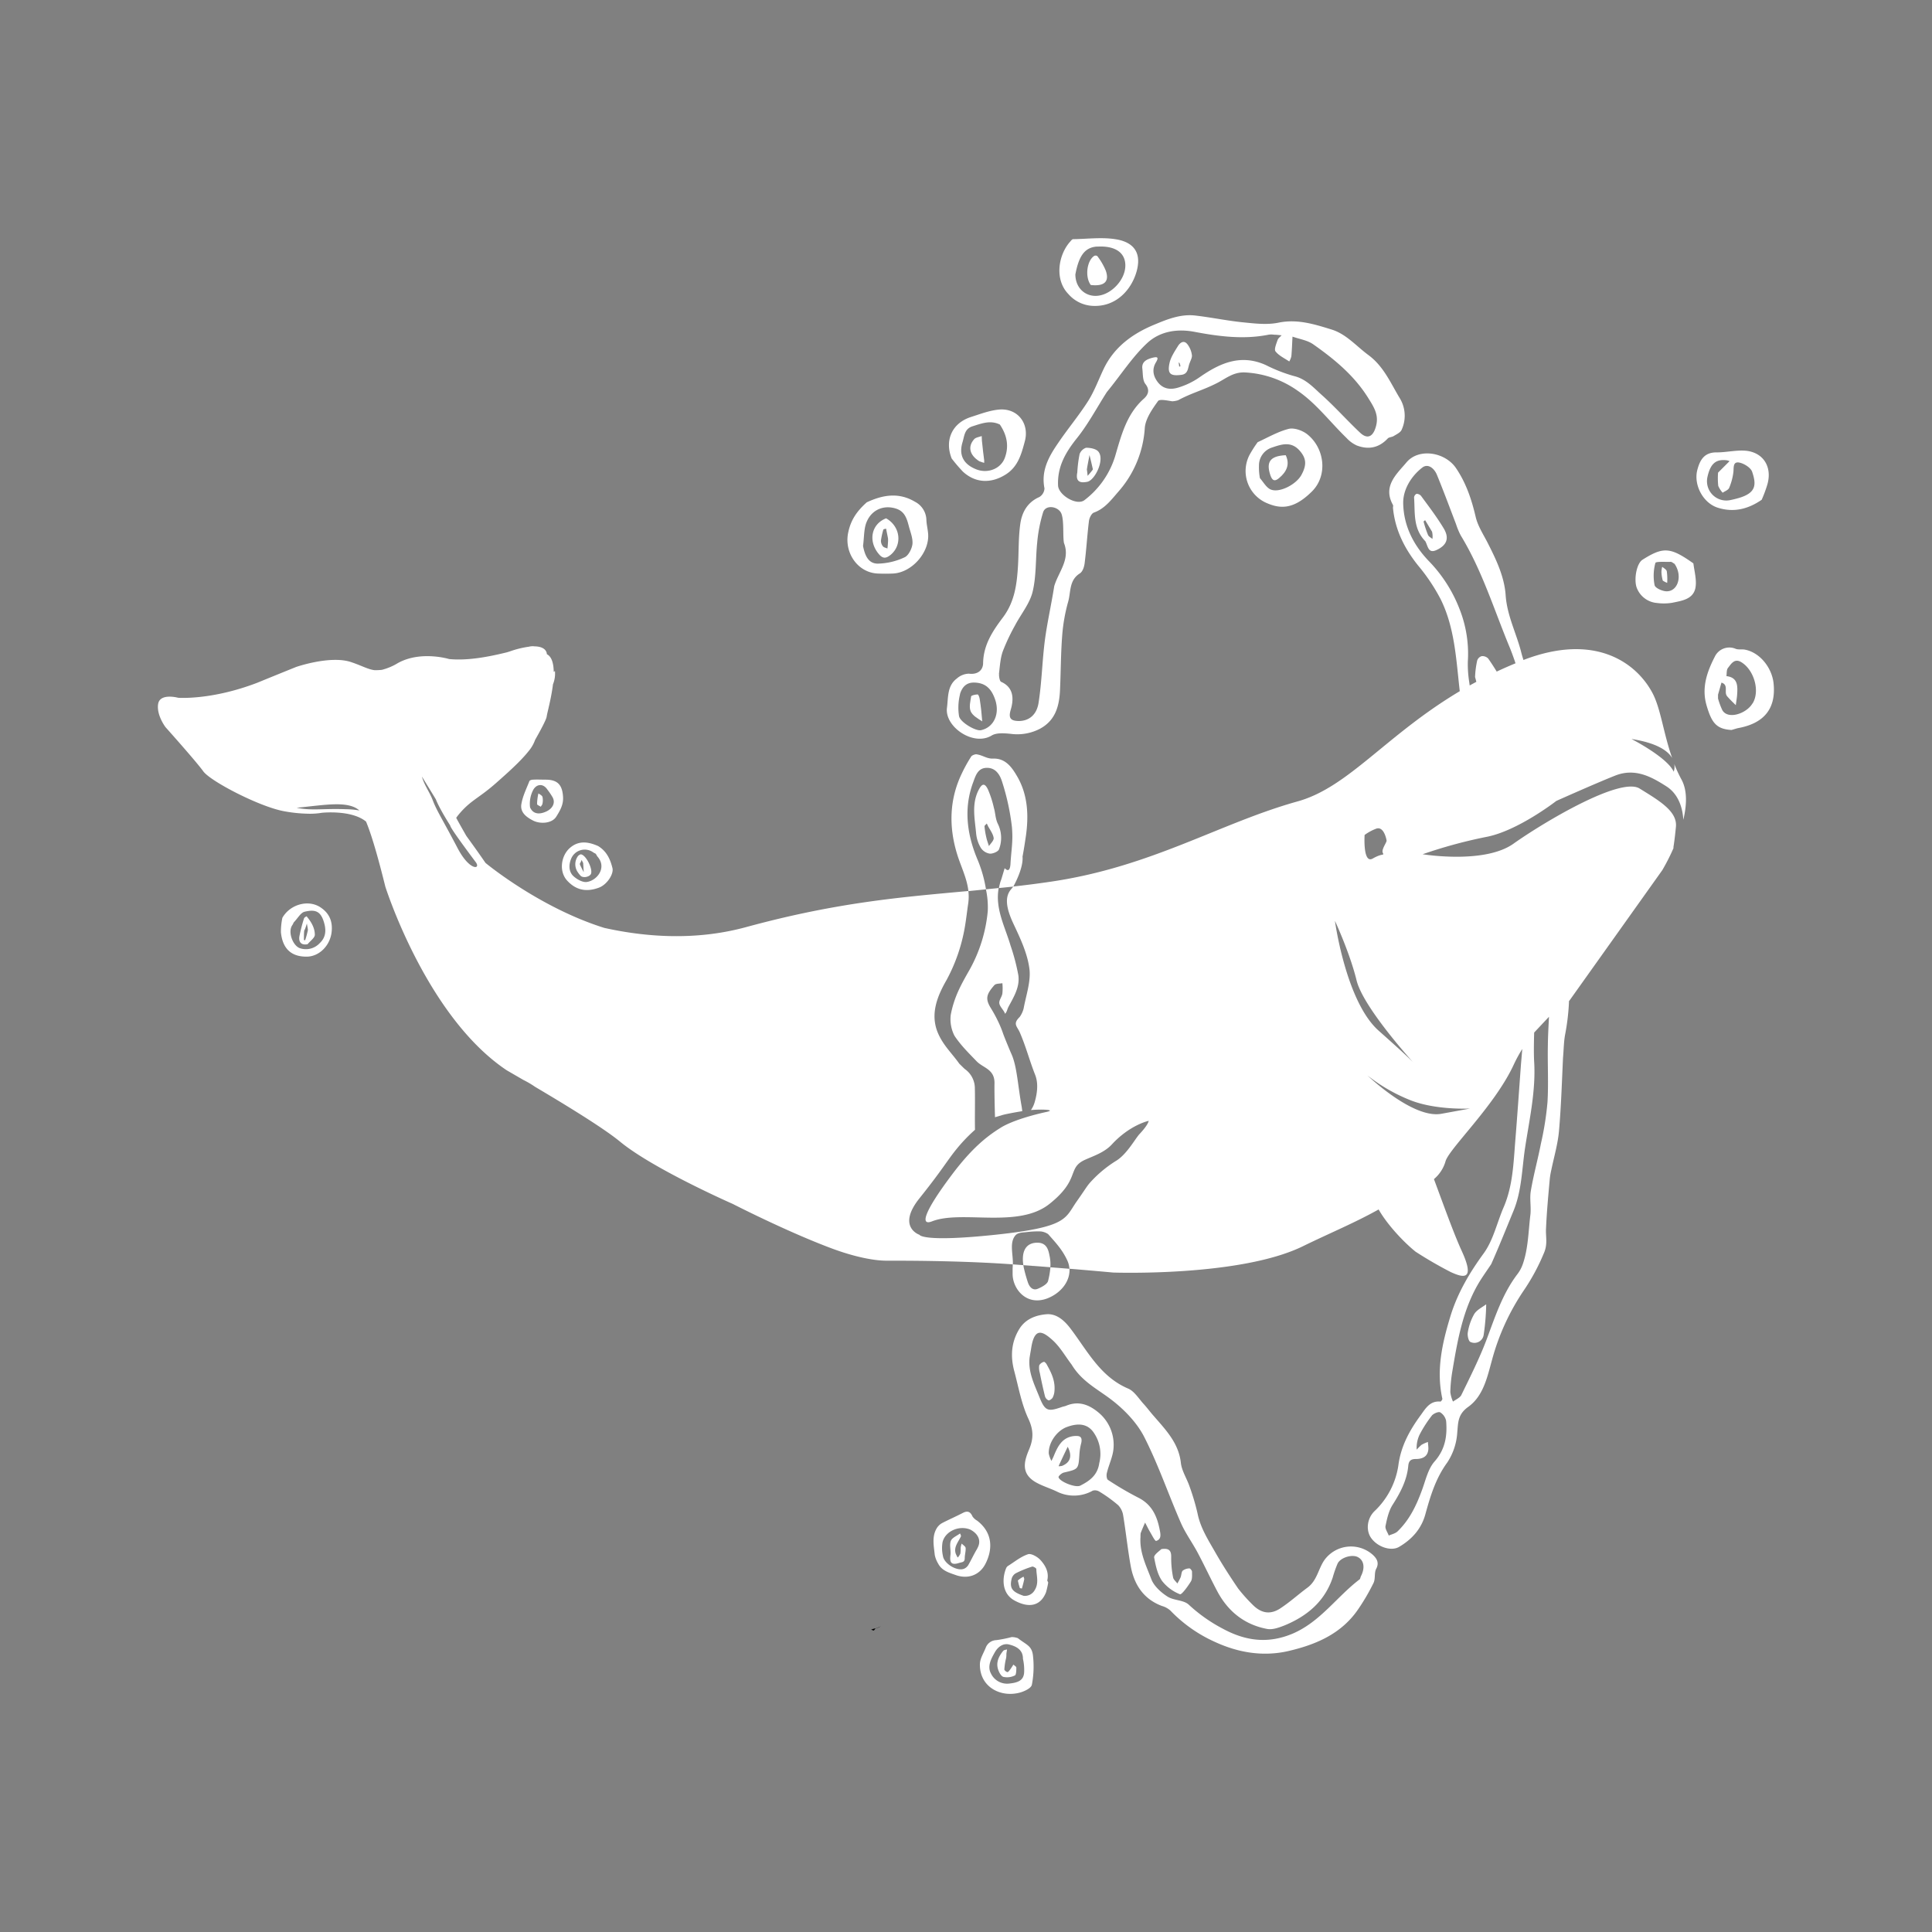 <svg id="Layer_1" data-name="Layer 1" xmlns="http://www.w3.org/2000/svg" viewBox="0 0 720 720"><rect x="0" y="0" width="720" height="720" fill="#808080" stroke="none"/><defs><style>.cls-1{fill:#fff;}</style></defs><path d="M325.64,607.67a8.4,8.4,0,0,0,.66-.84,7.71,7.71,0,0,0-1.63.48A5.07,5.07,0,0,0,325.64,607.67Z"/><path d="M326.47,606.9c.18,0,.31-.14.32-.26C326.61,606.68,326.48,606.79,326.47,606.9Z"/><path d="M327,606.72c.18,0,.31-.14.32-.26C327.1,606.5,327,606.6,327,606.72Z"/><path d="M327.45,606.54c.18,0,.31-.15.32-.27C327.59,606.31,327.46,606.42,327.45,606.54Z"/><path d="M327.94,606.35a.39.39,0,0,0,.23-.26C328.1,606.18,328,606.25,327.94,606.35Z"/><path class="cls-1" d="M529.54,184.75a2.3,2.3,0,0,0-1.63-.72,1.72,1.72,0,0,0-.93,1.36c.43,5.56-.5,11.47,4.2,16.32,1,1.85,1.07,4.7,4.14,3.28,3.92-1.79,4.92-4.49,2.63-8.2C535.46,192.66,532.47,188.74,529.54,184.75Zm4.28,16.1c-.57-.5-1.35-.85-1.64-1.49a40.54,40.54,0,0,1-1.64-4.92c-.07-.14.36-.43.57-.57l2.57,4.27A7.4,7.4,0,0,1,533.82,200.85Z"/><path class="cls-1" d="M369.54,274.12c1.86-1.14,4.78-.86,7.13-.64a18.3,18.3,0,0,0,10.83-1.86c6-3.2,7.34-8.76,7.56-15,.28-6.56.28-13.12.78-19.67a64.58,64.58,0,0,1,2.21-12.62c1.07-3.63.29-8.05,4.35-10.62,1.14-.71,1.71-2.63,1.85-4.13.64-5.13.93-10.26,1.57-15.4.14-1.14.93-2.77,1.78-3.13,4.06-1.43,6.49-4.71,9.2-7.84a39.55,39.55,0,0,0,9.83-23.73c.29-3.5,2.78-7,4.92-10,.57-.86,3.51-.19,5.34.07a9.32,9.32,0,0,0,2.13-.38c5-2.71,9.28-3.75,14.34-6.32,3.42-1.71,6.13-4.2,10.47-4.06a37.25,37.25,0,0,1,19.89,6.91c6.84,4.7,12,11.62,18.1,17.53A11.82,11.82,0,0,0,505.6,166c4.27,1.64,8.19,1,11.54-2.56.5-.57,1.64-.5,2.36-1,1.06-.64,2.42-1.28,2.85-2.28a12.55,12.55,0,0,0-.65-11.69c-3.42-5.63-6-11.9-11.68-16.11-4.64-3.42-8.27-7.84-13.76-9.55-6.48-2-12.76-4-19.81-2.56-4.14.85-8.55.35-12.76-.08-6.06-.57-12-1.85-18.1-2.56-5.7-.71-10.91,1.5-16,3.63-7.69,3.28-14.32,8.13-18.17,16-1.92,4-3.49,8.34-5.84,12.11-3.43,5.42-7.63,10.41-11.19,15.68-3.5,5.06-6.49,10.34-5.14,17a4,4,0,0,1-1.92,3.2c-4.56,2-6.56,5.85-7.13,10.27-.71,5.2-.5,10.54-.85,15.82-.43,6.7-1.28,13-5.56,18.74-3.71,4.92-7.27,10.12-7.41,17,0,2.57-1.86,4.42-5.28,4a7,7,0,0,0-4.49,1.78c-3.63,2.71-3.2,6.91-3.7,10.9C351.94,270.77,362.7,278.25,369.54,274.12ZM401,163.72c4.42-5.42,7.7-11.69,11.48-17.6,5.27-6.42,9.55-13.19,15.18-18.39,4.56-4.13,10.76-5.35,17.53-4.06,9,1.71,18.32,2.92,27.51,1.07a6.68,6.68,0,0,1,2.14,0c.93,0,1.85.14,2.78.21-.5.57-1.28,1.07-1.5,1.78-.5,1.43-1.35,3.49-.78,4.21,1.28,1.64,3.35,2.56,5.13,3.77a7.06,7.06,0,0,0,.78-1.92c.22-2.42.29-4.92.43-7.34,2.64.93,5.56,1.35,7.7,2.85,8,5.63,15.47,11.76,20.74,20.38,2.21,3.5,3.85,6.35,2.56,10.55-1.06,3.56-3.13,4.56-5.84,2-4.77-4.49-9.19-9.48-14.11-13.9-3.14-2.78-6-6.13-10.55-7.2a57.71,57.71,0,0,1-10.4-4.06c-9.27-4.21-17-.86-24.59,4.42a28,28,0,0,1-8.27,4c-2.71.78-5.49.57-7.55-2.21-1.79-2.42-2-4.92-.57-7.27s-.15-1.93-1.22-1.71c-2.13.57-4.27,1.42-3.84,4.27.21,1.93.07,4.21,1.14,5.56,1.78,2.28.92,4.07-.57,5.42-6.49,5.77-8.41,13.61-10.77,21.6a32.52,32.52,0,0,1-11.4,16.24c-2.85,2.21-9.62-1.85-9.83-5.41C394,174.13,396.91,168.92,401,163.72Zm-28.72,87.45c.36-2.92.5-5.92,1.5-8.62a76.06,76.06,0,0,1,4.49-9.48c2.21-4.21,5.49-8.13,6.56-12.55,1.42-5.91,1.07-12.26,1.71-18.38a54.3,54.3,0,0,1,2.21-11.27c1-3,5.84-2.13,6.84.65s.43,8.22.92,10.83c2.43,6.2-2.06,10.76-3.63,16.11-1.14,7.19-2.64,13.68-3.49,20.17-1,7.76-1.14,15.6-2.35,23.3-.72,4.63-3.71,6.7-7.2,6.77-3.21,0-4.07-1.07-3.21-4.06,1.28-4.21,1.14-8.48-3.56-10.55C372.54,253.81,372.25,252.1,372.32,251.17Zm-14.54,7.55c.72-2.35,2.14-4.49,5.49-4.34,4.21.14,6.27,2.49,7.56,6.13,2,5.56-.5,10.62-5.21,11.61-2,.43-7.91-3.06-8.19-5.34A20.44,20.44,0,0,1,357.78,258.72Z"/><path class="cls-1" d="M493.48,581.51c-2.21,3.28-2.71,7.62-6.27,10.19-3.28,2.42-6.34,5.2-9.76,7.48-3.78,2.64-7.27,2.21-10.55-1.07a60.62,60.62,0,0,1-5.49-6.13c-3-4.42-5.91-8.91-8.55-13.54s-5.49-9.05-6.56-14.39a85.4,85.4,0,0,0-3-10.12c-1-2.93-2.85-5.71-3.21-8.63-.78-7.48-5.63-12.4-10.12-17.6-1.28-1.43-2.42-3-3.71-4.42-1.85-2-3.49-4.78-5.77-5.77-10.62-4.49-15.39-14.4-21.81-22.74-2.35-3-5.13-5.2-8.55-5-3.85.29-7.77,1.64-10.12,5.28-3.21,5.06-3.49,10.47-2,16,1.57,5.92,2.64,12,5.14,17.46,2,4.21,2.13,7.49.35,11.69-1.92,4.56-3.21,9.27,3.14,12.54,2.35,1.22,4.92,2,7.27,3.14a14.2,14.2,0,0,0,13.33-.36,3.06,3.06,0,0,1,2.35.29,52,52,0,0,1,7.12,5.13,7.05,7.05,0,0,1,1.86,3.78c1.07,6.48,1.71,13,2.92,19.46,1.35,6.62,4.85,11.83,11.54,14.32a7.9,7.9,0,0,1,3.14,1.71,53.11,53.11,0,0,0,16.61,11.69c8.69,4,17.74,5.49,26.94,3.49,10.33-2.35,20.09-6.34,26.44-15.68a78.56,78.56,0,0,0,5.7-9.76c.78-1.57.21-3.78,1-5.28,1.21-2.28.21-3.84-1.14-5.13A12.22,12.22,0,0,0,493.48,581.51Zm-83.81-36.28c-.64,4.63-3.71,6.7-7.06,8.41-1.78.93-7.77-1.5-8.12-3.14-.07-.42,1.14-1.49,1.92-1.71,5.49-1.28,5.49-1.21,5.85-6.77a21.72,21.72,0,0,1,.71-4.34c.5-2.57-.93-2.64-2.78-2.5-4.21.5-5.84,3.56-7.27,6.91-.29.79-.71,1.57-1.07,2.36a10.4,10.4,0,0,1-1-2.71c-.21-4.06,3.07-8.7,6.92-10,4.34-1.57,7.84-1.07,10.05,2.49A13.93,13.93,0,0,1,409.67,545.23Zm-15.11,1.21a1.09,1.09,0,0,1,.14-.5c1.07-2.28,2.14-4.56,3.21-6.77,1.42,2.78,1.57,5.63-2.14,7.13A8,8,0,0,1,394.56,546.44Zm112.61,41c-.22.43-.22,1-.57,1.21-8.41,6.42-14.54,15.68-24.73,20.1-9.2,3.92-17.61,2.85-26.16-1.78A58.43,58.43,0,0,1,443,598c-1.92-1.78-5.56-1.5-7.91-3s-5-3.85-6-6.42c-1.92-5.06-4.49-10.12-4.06-15.82a9.58,9.58,0,0,1,.07-1.42c.5-1.29,1.07-2.64,1.64-3.92.64,1.21,1.21,2.42,1.93,3.63s1.78,3.35,2.21,3.21c2.06-.64,1.63-2.57,1.28-4.28-1-5.13-3-9.41-8.06-11.9a119.63,119.63,0,0,1-11.18-6.56c-.5-.28-.65-1.78-.43-2.56.71-3.07,2.28-6.13,2.49-9.27a15.6,15.6,0,0,0-5.56-13.25c-3.42-2.86-7.27-4.49-11.9-2.64-.57.28-1.28.35-1.85.57-5.13,1.78-6.2,1.57-8.34-3.78-1.85-4.63-4.21-9.26-3.64-14.54.22-1.49.5-2.92.72-4.35,1.28-7,4.13-5.63,7.84-2.28,2.85,2.57,4.77,6.06,7.12,9.13,3.64,6.05,9.2,8.9,14.19,12.61s9.83,8.62,12.68,14c5.35,10.41,9.13,21.6,13.83,32.36,1.71,3.92,4.35,7.48,6.34,11.26,2.5,4.7,4.71,9.48,7.2,14.18,4,7.56,10.19,12.54,18.67,14.11,2.07.36,4.49-.57,6.49-1.35,8.41-3.49,14.89-8.91,17.89-17.82a42.57,42.57,0,0,1,1.85-5.27c1.21-2.28,5.56-3.5,7.63-2.28C508.38,581.58,508.73,584.43,507.17,587.42Z"/><path class="cls-1" d="M367.43,331.44h0a31.65,31.65,0,0,1,.68,8.12,55.27,55.27,0,0,1-6.8,21.88c-3.22,5.64-5.74,10.15-7,16.79a13.54,13.54,0,0,0,1.37,7.72c2.31,3.55,5.41,6.57,8.32,9.6,2.43,2.48,6.68,2.88,6.62,8.12-.08,4.23.19,12.69.19,12.69l2.58-.77c2-.59,7.58-1.5,7.58-1.5s-.16-1.33-.2-1.54c-1.51-8.33-1.76-15.2-3.87-19.83-.66-1.46-2.65-6.33-3.05-7.46a37.2,37.2,0,0,0-1.55-3.89,50.94,50.94,0,0,0-3.14-5.83c-2-3.36-1.58-5,1.4-8.39.61-.67,2-.54,3-.74a20.41,20.41,0,0,1,0,3.83c-.18,1.2-1.16,2.35-1.16,3.42,0,1.41,1.73,2.75,2.16,4.16.79-.87.76-1.68,1.31-2.68,1.94-3.63,4.25-7.32,3.64-11.68a77.19,77.19,0,0,0-2.91-11.08c-2.05-7-5.82-13.76-4.42-21.43h0v0l-4.83.48Z"/><path class="cls-1" d="M367.22,582.84c2.7-5.23,2.94-11.54-3.09-16.15a5.14,5.14,0,0,1-1.71-1.56c-.76-1.71-1.75-2.24-3.56-1.33-2.56,1.33-5.27,2.51-7.83,3.84a5.44,5.44,0,0,0-2,2c-1.81,3.13-1,6.55-.67,9.87a10.39,10.39,0,0,0,1.28,3.23c1.38,2.61,3.94,3.32,6.51,4.23C360.62,588.58,365,587.11,367.22,582.84Zm-3-5.75c-1.24,2-2.18,4.13-3.37,6.17a3.47,3.47,0,0,1-1.62,1.38c-2.7,1-7.45-1.95-7.83-4.8a13.21,13.21,0,0,1-.14-5.12c1-4.13,6.22-6.37,10.3-4.7C364.27,571.39,366,574,364.18,577.09Z"/><path class="cls-1" d="M661,255.11c-.43-6-5-11.91-10.69-13-1.14-.22-2.43.07-3.42-.29a6,6,0,0,0-7.84,2.92c-2.85,5.56-5,11.48-3.07,18.11s3.71,8.83,9.27,9.19c1.14-.29,1.85-.57,2.56-.71C656.9,269.65,661.82,264.59,661,255.11Zm-7.91,7.05c-2.28,3.85-9.27,6.13-11.26,2.43a27.24,27.24,0,0,1-1.57-4.28v-1.43c.43-1.49.85-3,1.28-4.49,2.14.65,1.5,2.43,1.64,3.92a2.33,2.33,0,0,0,.71,1.43c.93,1.07,2,2.07,3,3.06.14-1.35.42-2.7.5-4.06.21-3.21.21-6.27-4-6.77.15-1.07,0-2.35.58-3.06,1.14-1.43,2.35-3.64,4.84-2.21C653.7,249.55,656,257.6,653.13,262.16Z"/><path class="cls-1" d="M379.33,610.5a6.51,6.51,0,0,0-2.33-.41,46,46,0,0,1-5.7,1.14,4.35,4.35,0,0,0-3.94,2.8c-.85,2.14-2.14,4.08-2.18,6.13-.15,8.4,7.5,12.48,14.67,10.68,1.75-.43,4.46-1.66,4.7-3a35.94,35.94,0,0,0,.38-11.06C384.45,613.27,382.52,613,379.33,610.5Zm2.32,13c-.28,2.61-2,3.6-5.84,3.94a6.66,6.66,0,0,1-6.55-3.85c-1.33-2.56,0-5.22,1.38-7.64,1.18-2.23,3.23-3.66,5.41-3.09,2.47.62,5.22,1.85,5.17,5.32A18.7,18.7,0,0,1,381.65,623.53Z"/><path class="cls-1" d="M211.44,328.26c3.24,3.46,7.08,4.3,11.8,2.53,3-1.14,5.56-5.1,5-7.29-.8-3.28-2.15-6.27-5.35-8.21-3.62-1.6-7.12-2.11-10.32.55C209.12,318.66,208.11,324.72,211.44,328.26Zm1.35-8.09a5.45,5.45,0,0,1,8.34-2.48c.25.17.55.29.84.46.38.47.46.8.68,1.06,3.62,4.08-.05,8.88-3.92,9.47-1.6.26-3.88-1.05-5.18-2.31C212,324.77,211.9,322.41,212.79,320.17Z"/><path class="cls-1" d="M487.21,161.87c-1.78-1.43-4.85-2.5-6.84-2.07-4,1-7.7,3.14-11.69,5a46.29,46.29,0,0,0-3,4.7,13,13,0,0,0,6.2,17.89c5,2.21,10.05,2.71,17-4.2C494.91,177.26,493.7,167.07,487.21,161.87ZM485,177c-2,3.63-8.41,6.91-11.62,5.34-1.56-.78-2.56-2.71-3.84-4.13a21.7,21.7,0,0,1-.36-4.63,7,7,0,0,1,4.77-6.77c3.42-1.14,7-2.5,10.2.92C486.78,170.63,487.14,173.06,485,177Z"/><path class="cls-1" d="M327.42,213.75c1.71.07,3.35.07,5.06,0,7.2-.14,14-7.84,13.4-14.89-.14-1.71-.57-3.35-.64-5.06A7.83,7.83,0,0,0,341,187c-6-3.57-11.9-2.64-18,.21-3.49,3.14-5.84,6.34-6.84,11C314.38,205.84,319.65,213.61,327.42,213.75ZM323,194.44c2-4.71,6.7-6.42,11.26-4.78,3.07,1.14,3.78,3.92,4.49,6.63.57,2.14,1.5,4.35,1.29,6.49-.22,1.78-1.5,4.27-2.92,4.91a24.61,24.61,0,0,1-10,2.36c-3.71,0-4.85-3.42-5.49-6.56C322.08,199.93,321.93,196.93,323,194.44Z"/><path class="cls-1" d="M198.68,290.56c-.51,0-1.27.21-1.39.55-1.1,2.82-2.53,5.64-3,8.63s1.82,4.76,4.39,6.07,6.86,1.14,8.55-1.35c1.51-2.4,2.74-4.51,2.61-7.37-.25-4.59-2-6.53-6.53-6.53C201.75,290.56,200.23,290.47,198.68,290.56Zm5.26,3.62a26.54,26.54,0,0,1,2,2.95c1.1,2,.09,4.17-2.4,5.31-2.86,1.3-5,.76-6-1.56a11,11,0,0,1,1.26-6.66C200.11,292.08,202.47,292,203.94,294.18Z"/><path class="cls-1" d="M119.71,338.33c-4.58-3.3-11.58-1.38-14.47,3.7a25.09,25.09,0,0,0-.55,5.41c.6,6,3.76,9.16,9.71,9.07,4.17-.05,8.24-3.53,9.11-8.61C124.15,343.77,122.92,340.57,119.71,338.33Zm-.55,13.14a7,7,0,0,1-7.32,1.92c-2.75-.87-4.72-6.27-2.84-8.7a7.1,7.1,0,0,0,.45-.92c1.52-1.55,2.61-3.66,4.08-4,3.94-.92,6.09-.32,7.33,4.4C121.59,346.89,121.36,349.41,119.16,351.47Z"/><path class="cls-1" d="M387.78,581.41c-1.1-1.23-3.52-2.61-4.7-2.18-2.8.95-4.95,2.82-7.56,4.43a3,3,0,0,0-.47.55c-1.56,3.56-1.94,9.5,2.95,12.21s9.59,2.56,11.82-3a35,35,0,0,0,.81-3.6c-.05-.38-.38-.67-.34-.86C391,585.92,389.58,583.41,387.78,581.41Zm-2.19,11.21a4.18,4.18,0,0,1-4.13,2.09c-4.32-1.48-5.27-2.85-4.46-6.32a3.33,3.33,0,0,1,1.57-2.09,39.59,39.59,0,0,1,6.07-2.47c.38-.14,1.57.57,1.57.9C386.26,587.35,387.25,590,385.59,592.62Z"/><path class="cls-1" d="M358.85,175.77c4.64,4.27,10.41,4.49,15.82,1.14,4.64-2.85,5.92-7.49,7.2-12.26,1.86-6.49-2.28-12.33-9.05-12.05-3.7.22-7.34,1.64-10.9,2.78-7,2.21-10,8.55-7.27,15.47A61.37,61.37,0,0,0,358.85,175.77Zm-.14-11c.71-2.35.71-5,3.78-5.92,3.35-1.06,6.63-2.35,10.12-.64,2.85,4.21,3.42,8.41,1.78,12.62-1.64,4.06-6.56,5.77-10.76,4C358.92,172.91,357.28,169.42,358.71,164.79Z"/><path class="cls-1" d="M407.53,114c8.55.29,14.11-6.12,16-12.68s-.49-10.76-7.12-12.05c-5.35-1-11-.21-16.47-.14-.35,0-.78.5-1.06.86-4.42,4.84-6.06,14.11-.72,19.6A12.8,12.8,0,0,0,407.53,114Zm1.35-22.09c6-.36,9.77,1.71,10.41,5.77.78,5.06-3.42,10.34-7.91,12-5.56,2.07-10.62-1.57-10.62-7.41C402.11,95,404.47,92.17,408.88,91.88Z"/><path class="cls-1" d="M640.34,189.26c5.77,1.78,11.12.49,16.18-3a45.75,45.75,0,0,0,2.14-5.77c1.78-6.27-1.29-11.62-7.63-12.47-3.63-.43-7.48.57-11.19.57-4.7-.07-6.34,2.78-7.34,6.7C631.15,180.85,634.78,187.62,640.34,189.26Zm-4.06-11.34c1.07-5,3.06-6.84,7.05-6.41a3.77,3.77,0,0,1,1.22.36l-.79.78-3.49,3.49a27.56,27.56,0,0,0,.07,4.92,9,9,0,0,0,1.64,2.56c.86-.57,2.07-1,2.42-1.78a21.78,21.78,0,0,0,1.57-5.77c.22-1.64-.28-4.06,2.07-3.71,1.78.29,4.35,1.86,4.92,3.42,1.64,4.85,1.56,7.92-5.06,9.84-1.07.29-2.14.57-3.21.78A7.2,7.2,0,0,1,636.28,177.92Z"/><path class="cls-1" d="M612.11,208.6c-2.06,1.28-3.2,6.7-2.28,10.05a8.81,8.81,0,0,0,7.63,6.06,19.38,19.38,0,0,0,5.7-.07c3.42-.72,7.63-1.22,8.62-5.28.65-2.85-.28-6.13-.71-9.41C622.52,203.9,619.88,203.68,612.11,208.6Zm9,11.76c-1.56,0-4.27-1.21-4.49-2.28a18.08,18.08,0,0,1,.29-8.27c.14-.64,3.71-.35,5.7-.43.5,0,.93.5,1.43.72C627.15,214.59,625.3,220.36,621.16,220.36Z"/><path class="cls-1" d="M440.24,139.7c2.71-.35,2.36-2.63,3.14-4.49.43-1.14,1-2.14.78-3.06a8.34,8.34,0,0,0-1.64-3.85c-1.35-1.71-2.78-.57-3.56.71-1.28,2.07-2.71,4.21-3.14,6.42C435,139.35,436.25,140.2,440.24,139.7Zm-.35-3.2c0,.07-.29.07-.43.14-.07-.5-.14-1.07-.21-1.57C439.74,135.28,439.82,135.93,439.89,136.5Z"/><path class="cls-1" d="M405.25,179.54c2.85-.64,6.63-8.41,4-11.33-.93-1-3-1.35-4.49-1.35a3.92,3.92,0,0,0-2.42,2.35,46.69,46.69,0,0,0-.86,6.84C400.69,179.9,403,180,405.25,179.54Zm.78-9.9c.43,1.64.79,3.2,1.14,4.77.08.22.15.57,0,.71a26.38,26.38,0,0,1-1.85,2.21c-.07-.78-.14-1.56-.28-2.35C405.39,172.7,405.75,171.2,406,169.64Z"/><path class="cls-1" d="M366.05,268.84c-.21-2.85-.5-5.55-.93-8.26-.07-.64-.49-1.78-.78-1.78-.85,0-2.35.35-2.42.71-.29,1.85-.86,4.06-.15,5.63S364.41,267.78,366.05,268.84Z"/><path class="cls-1" d="M443.24,584.5a4.21,4.21,0,0,0-2.5.86c-.5.57-.43,1.63-.78,2.49a19.36,19.36,0,0,1-1.21,2.28c-.5-.78-1.43-1.42-1.57-2.28a36.68,36.68,0,0,1-.71-7.48c.07-2.5-.79-3.5-3.64-3.07-1.14,1-2.85,2.21-2.71,3.14.57,3,1.21,6.2,2.92,8.69a15.73,15.73,0,0,0,6.7,5c.65.22,2.93-2.92,4.07-4.77.57-.93.42-2.43.42-3.71C444.16,585.21,443.52,584.43,443.24,584.5Z"/><path class="cls-1" d="M389,507.53a2.88,2.88,0,0,0-1.71,1.28,6.34,6.34,0,0,0,.21,2.78q.86,4.38,1.93,8.77a2.4,2.4,0,0,0,1.28,1.49c.36.15,1.14-.42,1.5-.85a6.28,6.28,0,0,0,.71-2.14c.5-4.06-1.07-7.2-2.78-10.26C389.93,508.1,389.21,507.39,389,507.53Z"/><path class="cls-1" d="M371.81,306.9c-.91-2-.85-4-1.42-5.84a38.27,38.27,0,0,0-2.21-6.85c-1.21-2.49-2.21-2.28-3.49.22-2.64,5.2-1.43,10.62-.93,16a12.82,12.82,0,0,0,1.78,5.56,4.88,4.88,0,0,0,3.35,2.14c1.14.07,3.14-.78,3.42-1.64A11.84,11.84,0,0,0,371.81,306.9Zm-3.27,8.41c-.29-1-.72-2.07-.93-3.06a29,29,0,0,1-.71-4.28c0-.36.57-.71.85-1.07.15.36.36.71.5,1.07,1,1.71,1.93,3.06,2.07,4.42C370.32,313.31,369.18,314.38,368.54,315.31Z"/><path class="cls-1" d="M549.36,489.78a20,20,0,0,0-2.35,6.77c-.22,1.14.28,3.35,1,3.57a3.47,3.47,0,0,0,4.92-2.71,86.68,86.68,0,0,0,.93-11.33C552.21,487.29,550.28,488.21,549.36,489.78Z"/><path class="cls-1" d="M358.39,575.24a7.72,7.72,0,0,0-.38,1.61,15.33,15.33,0,0,1-.1,2.09,5,5,0,0,1-1,1.52,10.78,10.78,0,0,1-.76-1.52c-.76-2.51,1-4.27,2-6.46a3.18,3.18,0,0,0-.38-1c-1.19.9-2.94,1.57-3.42,2.75-.57,1.52.05,3.47-.14,5.23-.33,2.66.1,4,3.23,3,1.14-.33,2.09-.24,2.09-1.76,0-1.28.43-2.61.33-3.84C359.76,576.24,358.86,575.76,358.39,575.24Z"/><path class="cls-1" d="M377.66,620.35c-.38.61-.76,1.23-1.18,1.8s-.76,1-1.05,1c-.47-.1-1.14-.67-1.14-1a23.54,23.54,0,0,1,.67-4.27,9.2,9.2,0,0,0,.09-1.52c.05-.57.19-1.14.24-1.66-.48.14-1.14.19-1.42.52-1.52,1.85-2.62,4-2.05,6.41.29,1.23,1.1,2.9,2.05,3.28a6.48,6.48,0,0,0,4.36-.53c.48-.19.53-1.9.53-2.89C378.76,621.06,378,620.68,377.66,620.35Z"/><path class="cls-1" d="M216.45,326.45c1.1.89,3.5.25,3.84-.93.54-1.89-1.81-6.65-3.67-7.11-.34-.13-1.09.37-1.35.8a5.18,5.18,0,0,0-.12,5.56A9.81,9.81,0,0,0,216.45,326.45Zm.3-6c.17.38.38.8.59,1.18,0,0,0,.13,0,.21.08,1.05.12,2.15.21,3.2-.47-.84-.89-1.73-1.31-2.57a3.86,3.86,0,0,1-.17-.55A8.41,8.41,0,0,0,216.75,320.47Z"/><path class="cls-1" d="M473.46,177.19c.71,2,1.63,2.35,3.27.93,2.71-2.28,4.07-5,2.43-8.48C473.1,169.92,471.82,172.34,473.46,177.19Z"/><path class="cls-1" d="M332,206.7c4.28-3.64,3.64-10.48-1.78-13.54-5.63,2.2-6.7,8.62-2.71,13.32C329.06,208.34,330.27,208.12,332,206.7Zm-2.78-9.34c.08-.21.65-.21,1-.36.22,1.22.5,2.43.71,3.64a8.41,8.41,0,0,1,0,1.42c-.07,1.22-.14,1.79-.21,2.36-.57-.29-1.35-.36-1.71-.86a3.29,3.29,0,0,1-.71-2.07A27.14,27.14,0,0,1,329.2,197.36Z"/><path class="cls-1" d="M200.15,299.66c0,.34.93.67,1.39,1,.21-.42.59-.76.63-1.18a6.12,6.12,0,0,0,0-2.49c-.17-.54-.93-.92-1.52-1.3A19.36,19.36,0,0,0,200.15,299.66Z"/><path class="cls-1" d="M113.3,342.26a60.21,60.21,0,0,0-1.74,6.78c-.27,2,.64,3.3,3.07,2.84,1-1.24,2.7-2.38,2.7-3.53,0-2.56-1.37-4.85-3.07-6.87C114.22,341.48,113.39,341.9,113.3,342.26Zm1.42,4a1.41,1.41,0,0,1,0,.46c-.32,1.51-.64,2.61-1,3.66,0,0-.46,0-.46-.09,0-1.1,0-2.19.09-3.29,0-.32.32-.65.41-1,.23-.59.42-1.23.6-1.83C114.49,344.92,114.63,345.61,114.72,346.29Z"/><path class="cls-1" d="M379.33,589a23.21,23.21,0,0,0,.71,2.75c0,.14.52.19.8.24.29-1.14.62-2.23.86-3.42.05-.28-.19-.66-.24-1A9.14,9.14,0,0,0,379.33,589Z"/><path class="cls-1" d="M365,171.92c.71.28,1.28.42,1.78.57v-.93c-.28-2.21-.57-4.42-.78-6.7-.14-.78-.07-1.57-.14-2.35-1,.36-2.35.5-2.92,1.28C360.56,166.57,361.42,169.71,365,171.92Z"/><path class="cls-1" d="M412.09,100.86A23.86,23.86,0,0,0,409,95.52c-.15-.29-.93-.36-1.22-.15-2.7,1.71-3.56,7.77-1.28,10.84C411.59,106.78,413.52,104.92,412.09,100.86Z"/><path class="cls-1" d="M619.45,211.24a9.08,9.08,0,0,0-.28,1.92,13.84,13.84,0,0,0,.5,3.21,8.64,8.64,0,0,0,1.64.85,21.38,21.38,0,0,0-.15-4.34C621,212.24,620.1,211.74,619.45,211.24Z"/><path class="cls-1" d="M384,471.68l4.94.38,2.49.2a14.91,14.91,0,0,0-.2-3.79c-.43-2.07-.79-5.28-4.49-5.35-4.13-.07-6.19,2.79-5.37,8.36Z"/><path class="cls-1" d="M387.37,471.94v0l4.08.32v0Z"/><polygon class="cls-1" points="385.12 471.77 381.37 471.48 381.37 471.5 385.12 471.79 385.12 471.77"/><path class="cls-1" d="M391.37,473.18a31.48,31.48,0,0,1-.77,4.16c-.29,1.21-2.28,2.28-3.78,2.92-2,.86-3.21-.71-3.78-2.42a58.35,58.35,0,0,1-1.57-5.7c0-.22-.09-.61-.1-.65l-3.95-.3c0,.45,0,.91-.05,1.37,0,.74,0,1.48,0,2.21,0,5.49,5.06,12.05,12.9,9.12,4.49-1.73,7.71-5.37,8.22-9.34a8.14,8.14,0,0,0,.08-1.71l-7.09-.56C391.44,472.4,391.4,472.91,391.37,473.18Z"/><path class="cls-1" d="M580,298.48s14.47-6.48,21.91-9.43,13.56.45,19.1,4c4.8,3.05,6.11,8.62,6.31,12.47,1.29-5.38,1.57-10.91-.7-15.05a52.2,52.2,0,0,1-2.67-5.75,5.59,5.59,0,0,1-.21,2.87C621.29,282.19,608,275.4,608,275.4c9.66,1.51,13.63,4.48,15.17,7.1-3.23-9.14-4.22-18.19-7.22-24-5.74-11.09-21.06-23-48.2-12.54h0c-.26-.84-.52-1.66-.74-2.5-1.78-7.27-5.42-14-5.91-21.81-.5-6.62-3.35-12.75-6.35-18.67-1.71-3.49-4-6.77-4.84-10.48-1.5-6.41-3.57-12.54-7.27-18-4.07-6.06-13.9-7.62-18.46-2.21-3.64,4.35-9,8.84-5.06,15.9.14.28,0,.71,0,1.07.78,8.19,4.27,15.11,9.33,21.45a69.93,69.93,0,0,1,8.41,12.54c5.14,10.34,5.78,21.88,7,33l.15,1.34h0c-27.59,16.45-41.44,35.79-60.43,41.07-28.94,8.05-54.38,24.41-92,29.92-4.79.71-9.41,1.29-13.94,1.8.06-.1,3.81-6.67,3.43-11.15.49-2.55.85-5,1.21-7.39,1.16-7.92.79-15.71-3.28-22.62-2-3.42-4.37-6.71-9-6.51-2.36.06-3.75-1.31-6.24-1.62a3.48,3.48,0,0,0-1.71.68,53.53,53.53,0,0,0-3.59,6.44c-4.61,9.54-4.92,19.6-1.88,29.74,1.29,4.37,3.4,8.48,4.16,13,.06.38.16,1.14.16,1.14l6.54-.66c0-.18-.33-1.91-.52-2.79a48.48,48.48,0,0,0-2.69-8.45c-3.82-9.13-5.22-18.93-1.52-28.74.92-2.55,1.77-5.3,5.11-5.3s4.86,2.69,5.65,5.24a87.76,87.76,0,0,1,3.64,16.78c.49,5.57-.24,8.35-.55,14.05-.06.34-.18,3.36-2.12,1.34-.06-.06-1.16,3.88-1.4,4.48s-.33,1-.46,1.49-.23,1-.31,1.42l5.34-.54c-.24.31-.48.62-.74.92-2.49,2.82-2,6.92.79,12.89,2.49,5.3,5.16,10.87,5.95,16.65.67,4.7-1.21,9.93-2.12,14.9A9.25,9.25,0,0,1,380,379c-2.69,2.63-.95,3.43.09,5.84,2.36,5.51,3.49,10.15,5.68,15.72,1.27,3.22.77,6.92-.19,10.23a10,10,0,0,1-1.38,2.9c3.76-.36,9.57-.15,5.88.68-4.65,1-12.74,3.15-17.19,5.92-5.14,3.21-10.76,7.62-18.3,17.7-10.94,14.59-11.39,18.8-7.27,17.18,11.06-4.34,32.08,2.81,43.77-6.49s6.43-13.37,13.29-16.47c3-1.36,7.18-2.69,9.94-5.68,6.82-7.39,13.75-8.82,13.75-8.82s0,1.28-3.36,4.87c-1.75,1.87-4.84,7.82-9.12,10.24a45.33,45.33,0,0,0-7.64,6.09c-3.06,3.12-2.2,2.45-6.74,8.9-4.38,6.24-3.2,9.5-30.4,12.36s-28.15,0-28.15,0-8.59-2.86,0-13.6,10.2-13.91,13.83-18.37a60.86,60.86,0,0,1,6.86-7.16h0c-.1-5.17.07-10.27-.05-15.38a8.79,8.79,0,0,0-3.78-7.29c-.15-.12-1.87-1.82-2-1.94-2.83-4-6-6.81-8-11.51-2.91-6.92-.3-13.56,3.22-19.67a64.08,64.08,0,0,0,6.87-20c.48-2.82.79-5.7,1.21-8.52a18,18,0,0,0,.06-4.68c-24.52,2.27-48.46,4.09-82.85,13.46-18.61,5.07-37.11,3.78-52.83.29-24.31-7.61-44.27-24.22-44.27-24.22-3.35-4.88-7.1-10-7.1-10s-2.59-4.48-3.82-6.81a26.31,26.31,0,0,1,1.73-2.15,29.89,29.89,0,0,1,4.27-3.95l.25-.19c2.36-1.79,4.94-3.42,8.59-6.65,4.2-3.71,9.1-8.06,12.07-11.81h0v0a13.56,13.56,0,0,0,2.5-4.29c1.9-3.34,4.2-7.58,4.32-8.72s1.68-6.55,2.34-12a10.4,10.4,0,0,0,.73-4.92l-.45.31c-.05-3.1-.71-5.67-2.57-6.61,0,0,.14-2.81-4.52-2.91a5.85,5.85,0,0,0-2.18.13h0a35.69,35.69,0,0,0-7,1.72l-1.18.37c-6.58,1.62-14.54,3.19-21.52,2.51h0s-10.61-3.25-19.15,1.52a21.61,21.61,0,0,1-5.93,2.5,22.71,22.71,0,0,1-2.69.13c-2.44-.28-4.66-1.63-8.73-3-7.73-2.64-20.54,1.8-20.54,1.8s-6.72,2.71-14.51,5.9h0c-13.58,5.19-24.06,5.66-27.88,5.63-1,0-1.56-.05-1.56-.05s-6.81-1.86-7.47,2.32S61.69,271,61.69,271s11.4,12.74,14.06,16.44,20.86,13.16,30,14.86a54.16,54.16,0,0,0,8.8.94h0a26.62,26.62,0,0,0,5.34-.33s11-1.23,16.52,3.26c2.48,5.87,5.32,16.67,7.18,24.21,0,0,15.27,48.46,45.23,68.47l6.24,3.62a34.66,34.66,0,0,1,4.38,2.58c12.5,7.39,25.86,15.64,31.66,20.43,12.31,10.15,42,23.2,42,23.2S293,458.9,309.83,465.2c8.68,3.25,15.83,4.59,20.35,4.62,5.82,0,27.31-.07,47.28,1.37.16-3.63-1.4-8.14,1-10.85,1-1.08,2.74-1,4.19-1.18a32.68,32.68,0,0,1,5.27-.24,6.16,6.16,0,0,1,2.69,1c3,3.39,5.29,5.82,7.14,9.81a8.5,8.5,0,0,1,.79,3.09c9.63.8,16.3,1.42,16.3,1.42s47.37,1.68,70.79-9.84c10.24-5,19.09-8.61,28.14-13.67,3.36,5.9,9.66,12.46,13.78,15.74a150.24,150.24,0,0,0,13.08,7.58c4.58,2.11,9.29,3.41,4.11-7.87-2.88-6.27-6.67-16.84-10.35-26.76a13.6,13.6,0,0,0,4.26-6.43c.94-4.53,18.28-20.64,25.48-36.23a52.23,52.23,0,0,1,3.18-5.84c-.16,1.92-.33,3.84-.49,5.76-.71,9.62-1.36,19.17-2.14,28.73-.64,8.19-.93,16.46-4.2,24.23-2.57,5.84-3.92,12.47-7.56,17.46-5.34,7.34-9.76,14.82-12.4,23.45-3.06,10.05-5.34,20.09-3,30.71.07.29-.5,1.07-.72,1.07-3.77-.35-5.41,2.35-7.19,4.85-4.21,5.7-7.56,11.69-8.49,19a29.45,29.45,0,0,1-8.9,17c-2.71,2.64-3.28,7-1.29,9.91,2.5,3.56,7.56,5.06,10.41,3.42,4.77-2.78,8.41-6.7,9.91-12.4,1.85-6.7,3.84-13.26,8.12-19.1a22.82,22.82,0,0,0,3.71-11.19c.35-3.85.21-6.77,4.13-9.55,5.63-4.07,7.06-11.12,8.84-17.54a86.13,86.13,0,0,1,11.61-25.51,77.09,77.09,0,0,0,7.84-14.54c1.3-3.2.5-5.84.65-8.77.28-6.27.85-12.47,1.42-18.67a26.81,26.81,0,0,1,.57-3.28c1-4.84,2.42-9.62,2.85-14.47.79-9,1.07-18,1.5-27.29.28-3.14.28-5.92.78-8.63A83.8,83.8,0,0,0,584.73,373l.15-.1,34.62-48.63a79.21,79.21,0,0,0,4.34-8.6c-.16.25-.27.4-.27.4s.44-2.12,1-7.95-6.29-9.76-13.54-14.26-36.13,12.83-47,20.56-33.85,3.93-33.85,3.93a179.57,179.57,0,0,1,23.74-6.46C565.66,309.65,580,298.48,580,298.48Zm-451.15,3.09c-8.4-.32-12.65.63-18.29-.54,10.41-1,19.08-2.76,23.37,1A32.87,32.87,0,0,0,128.85,301.57Zm41.68,14.5c-5.8-11.07-7.71-13.76-9.3-17.94-1.12-2.94-3.17-5.61-4-8.74,1.7,2.77,3.4,5.54,5.2,8.49,0,0,1,2.9,5.36,9.77-.1.68,5.4,8.16,9.5,13.64C179.33,324,175.07,324.73,170.53,316.07ZM534.68,544.59c-2.57,2.85-3.42,7.27-4.85,11-2.07,5.63-4.63,10.9-9,15.11-.78.78-2.14,1.06-3.28,1.56-.43-1.21-1.42-2.49-1.21-3.56.57-2.78,1.21-5.7,2.71-8,2.85-4.49,5.27-9.06,5.77-14.4.14-1.57.71-2.57,2.71-2.57,2.28,0,4.49-.64,4.77-3.56.08-.93-.14-1.85-.14-2.78a12.67,12.67,0,0,0-2.42,1.07,21.34,21.34,0,0,0-1.78,1.78,11.21,11.21,0,0,1,1.14-5.7,46,46,0,0,1,4.56-7.06c.64-.71,2.42-1.49,3.06-1.14a4.85,4.85,0,0,1,2.21,3.21C539.38,535,538.67,540,534.68,544.59Zm37.06-148.88c-.24-3.67,0-10.87,0-10.91l0,0,5.52-5.88h0l-.15,3c-.13,2.59-.24,5.18-.27,7.78-.14,7,.28,14.11-.14,21.09a112.64,112.64,0,0,1-2.43,15.33c-1.14,5.91-2.78,11.76-3.77,17.67-.5,2.85.14,5.85-.15,8.77-.78,6.27-.79,12.81-2.92,18.74a13.3,13.3,0,0,1-2.07,3.71c-5.56,7.41-8.26,16-11.47,24.52-2.64,6.91-6,13.61-9.27,20.31-.49,1.07-2.06,1.71-3.13,2.49a12.75,12.75,0,0,1-1-3.49,55.07,55.07,0,0,1,.71-7.55c2-11.91,4-23.88,10.62-34.36,1.29-2,2.64-3.92,3.92-5.84,3-6.77,5.56-13.19,8.2-19.6,3.21-7.63,3.21-15.82,4.42-23.8C570,417,572.38,406.47,571.74,395.71Zm-63.19-84.54a17.61,17.61,0,0,1,4.1-2.26c3-1.33,4,3.71,4.09,4.35s-2,3.31-1.42,4.54,0,0-3.74,2.15S508.55,311.17,508.55,311.17Zm-3,54.17c2.34,9.57,18.93,28.15,21.05,30.51l.23.25-.23-.25c-.66-.7-3.22-3.23-12.82-11.75-12.21-10.84-16.29-40.93-16.29-40.93S503.05,355.1,505.55,365.34Zm42.3,47.78-10.65,1.95c-10.65,2-27.56-14.26-27.56-14.26a63.76,63.76,0,0,0,15.67,9.08C534.92,413.82,547.85,413.12,547.85,413.12Zm4.29-168.58a2.51,2.51,0,0,0-1.64,1.64,34.68,34.68,0,0,0-.79,6.13c.08.27.15.53.22.79l.26,1c-.84.45-1.67.9-2.49,1.36v-.08c-.06-.42-.11-.83-.17-1.24a42.38,42.38,0,0,1-.51-7.62,45.18,45.18,0,0,0-3.14-19.67,52.9,52.9,0,0,0-11.12-17.47c-6-6.13-9.69-13.47-9.83-21.88-.07-5,2.92-10,7.12-13.25,2.14-1.64,4.42.28,5.42,2.63,2.49,6.06,4.78,12.26,7.13,18.39a27.52,27.52,0,0,0,1.78,4.28c8,13.11,12.47,27.87,18.32,41.91.6,1.48,1.15,3,1.68,4.5l.41,1.23,0,0q-3.84,1.59-7.39,3.27l.38-.19-.46-.74c-.87-1.4-1.77-2.78-2.71-4.11A2.94,2.94,0,0,0,552.14,244.54Z"/></svg>